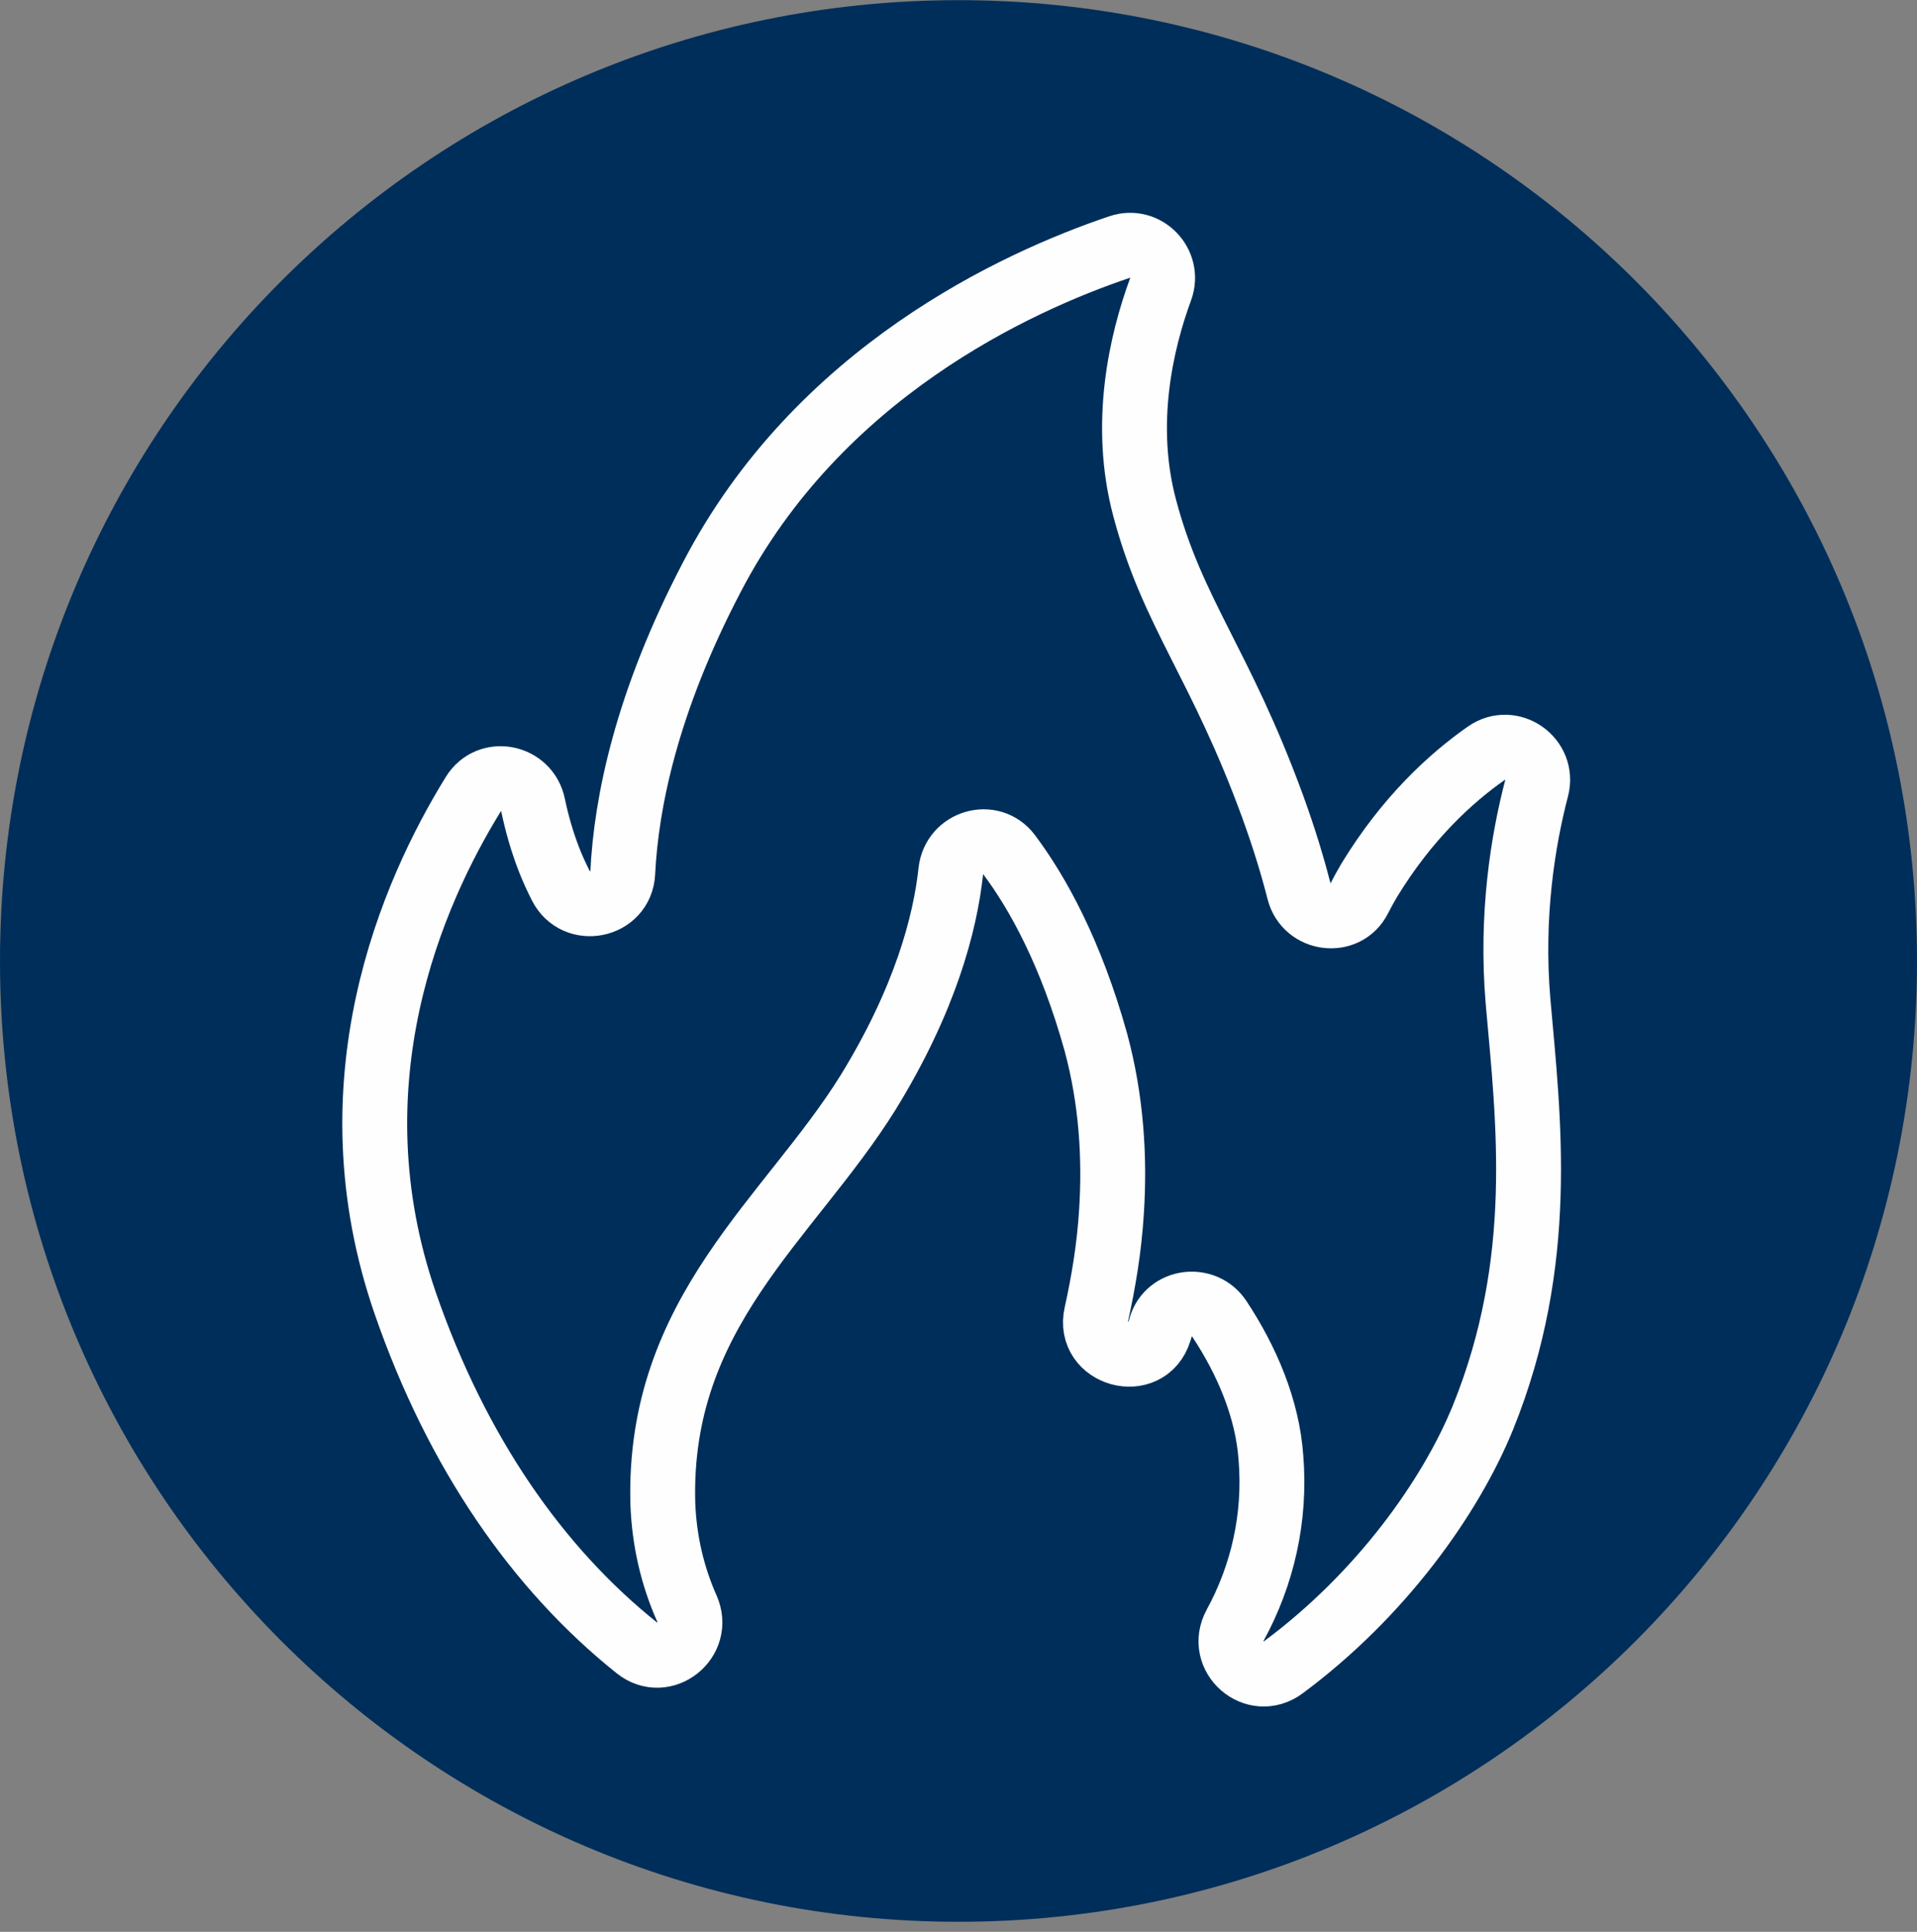 <svg xmlns="http://www.w3.org/2000/svg" xmlns:xlink="http://www.w3.org/1999/xlink" width="133px" height="134px" viewBox="0 0 133 134"><rect x="0" y="0" width="133" height="134" fill="#808080" stroke="none"/><title>gas 2</title><g id="01-Layouts" stroke="none" stroke-width="1" fill="none" fill-rule="evenodd"><g id="Molecules-/-Servicios-Copy" transform="translate(-390, -2.989)"><g id="gas" transform="translate(390, 3)"><path d="M66.5,133.292 C29.77,133.292 0,103.457 0,66.646 C0,29.836 29.77,0 66.5,0 C103.23,0 133,29.836 133,66.646 C133,103.457 103.23,133.292 66.5,133.292 Z" id="Fill-1" fill="#002E5A"></path><path d="M94.988,61.061 C94.75,61.461 94.521,61.887 94.299,62.313 C93.381,64.16 90.626,63.802 90.124,61.802 C89.682,60.065 89.086,58.107 88.304,55.953 C84.655,45.966 81.373,42.561 79.425,35.256 C77.86,29.424 79.162,23.745 80.522,20.05 C81.169,18.271 79.476,16.517 77.682,17.122 C70.445,19.565 56.761,25.857 49.396,40.007 C44.838,48.708 43.443,55.697 43.205,60.542 C43.086,62.857 39.956,63.496 38.91,61.427 C38.613,60.84 38.332,60.235 38.085,59.597 C37.584,58.303 37.235,57.034 36.988,55.859 C36.58,53.833 33.927,53.305 32.847,55.059 C28.603,61.929 22.828,75.092 28.118,90.391 C31.699,100.744 37.303,108.798 44.192,114.297 C46.054,115.787 48.631,113.744 47.653,111.556 C46.666,109.334 46.08,106.882 45.986,104.268 C45.629,91.004 54.745,84.55 60.214,75.79 C64.202,69.311 65.572,64.041 65.963,60.44 C66.184,58.388 68.778,57.621 70.011,59.273 C71.992,61.921 74.289,66.05 76.024,72.257 C77.112,76.275 77.359,80.294 77.112,84.065 C76.959,86.534 76.559,88.935 76.066,91.149 C75.428,93.967 79.587,95.099 80.437,92.34 C80.471,92.238 80.505,92.136 80.531,92.025 C81.075,90.195 83.55,89.88 84.604,91.481 C86.501,94.35 87.938,97.696 88.176,101.11 C88.516,105.273 87.581,109.266 85.702,112.705 C84.519,114.876 87.071,117.107 89.044,115.634 C95.847,110.585 100.652,103.8 102.889,98.309 C107.269,87.471 106.053,77.731 105.321,69.456 C104.811,63.462 105.67,58.26 106.605,54.676 C107.141,52.641 104.853,51.023 103.127,52.232 C100.618,53.986 97.599,56.77 94.988,61.061 Z" id="Stroke-1" stroke="#FEFEFE" stroke-width="4.5" stroke-linecap="round" stroke-linejoin="round"></path></g></g></g></svg>